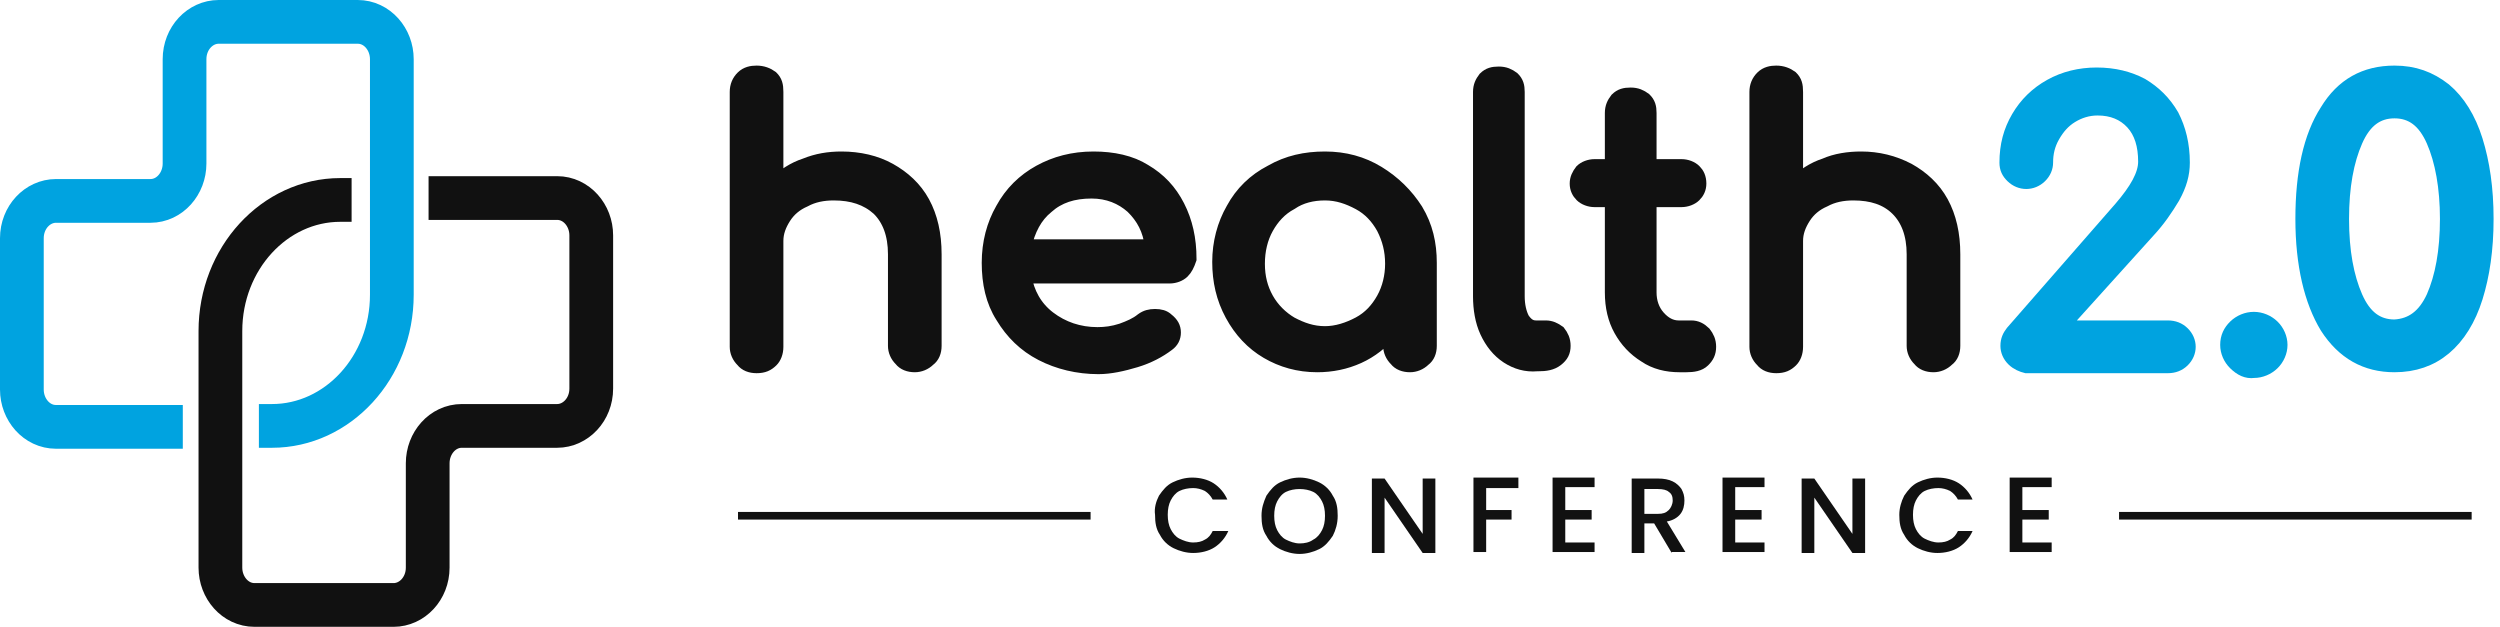 <svg width="343" height="86" viewBox="0 0 343 86" fill="none" xmlns="http://www.w3.org/2000/svg">
<path d="M48.24 27.433H46.68C37.68 27.433 30.24 35.447 30.24 45.43V58.566V77.877C30.24 80.635 32.28 83 34.92 83H54C56.52 83 58.68 80.767 58.68 77.877V63.558C58.68 60.8 60.72 58.435 63.36 58.435H76.44C78.96 58.435 81.12 56.202 81.12 53.312V32.294C81.12 29.535 79.08 27.171 76.44 27.171H58.8H60.24" stroke="#111111" stroke-width="6" stroke-miterlimit="10"/>
<path d="M35.52 58.435H37.32C46.32 58.435 53.76 50.422 53.76 40.438V27.302V8.123C53.76 5.365 51.72 3 49.08 3H30C27.48 3 25.32 5.233 25.32 8.123V22.442C25.32 25.2 23.28 27.565 20.64 27.565H7.68C5.16 27.565 3 29.798 3 32.688V53.443C3 56.202 5.04 58.566 7.68 58.566H25.08" stroke="#00A3E0" stroke-width="6" stroke-miterlimit="10"/>
<path d="M149.629 70.238H101.254V71.286H149.629V70.238Z" fill="#111111"/>
<path d="M339.11 70.238H290.735V71.286H339.11V70.238Z" fill="#111111"/>
<path d="M122.025 23.357C123.901 24.405 125.509 25.845 126.581 27.809C127.653 29.774 128.189 32.131 128.189 34.881V47.452C128.189 48.238 127.921 48.893 127.385 49.286C126.849 49.809 126.179 50.071 125.509 50.071C124.705 50.071 124.035 49.809 123.633 49.286C123.097 48.762 122.829 48.107 122.829 47.452V34.881C122.829 32.131 122.025 30.036 120.55 28.595C118.942 27.155 116.932 26.5 114.386 26.5C112.912 26.5 111.572 26.762 110.366 27.417C109.16 27.941 108.222 28.726 107.552 29.774C106.882 30.821 106.48 31.869 106.48 33.048V47.583C106.48 48.369 106.212 49.024 105.81 49.417C105.274 49.941 104.738 50.202 103.8 50.202C102.996 50.202 102.326 49.941 101.924 49.417C101.388 48.893 101.12 48.238 101.12 47.583V12.619C101.12 11.833 101.388 11.179 101.924 10.655C102.46 10.131 103.13 10 103.8 10C104.604 10 105.274 10.262 105.81 10.655C106.346 11.179 106.48 11.702 106.48 12.619V25.191C107.552 24.143 108.892 23.226 110.5 22.702C112.108 22.048 113.716 21.786 115.458 21.786C117.87 21.786 120.148 22.309 122.025 23.357Z" fill="#111111" stroke="#111111" stroke-width="2" stroke-miterlimit="10"/>
<path d="M162.226 37.238C161.824 37.631 161.153 37.893 160.483 37.893H140.517C140.919 40.25 141.991 42.214 143.867 43.655C145.743 45.095 148.021 45.881 150.567 45.881C151.639 45.881 152.711 45.75 153.917 45.357C154.989 44.964 155.927 44.571 156.731 43.917C157.267 43.524 157.803 43.393 158.473 43.393C159.143 43.393 159.679 43.524 160.081 43.917C160.751 44.441 161.019 44.964 161.019 45.619C161.019 46.274 160.751 46.798 160.215 47.191C159.009 48.107 157.535 48.893 155.793 49.417C154.051 49.941 152.309 50.333 150.701 50.333C147.887 50.333 145.207 49.679 142.929 48.5C140.651 47.321 138.909 45.619 137.569 43.393C136.229 41.298 135.693 38.809 135.693 36.059C135.693 33.309 136.363 30.821 137.569 28.726C138.775 26.5 140.517 24.798 142.661 23.619C144.805 22.441 147.217 21.786 150.031 21.786C152.711 21.786 155.123 22.309 156.999 23.488C159.009 24.667 160.483 26.238 161.555 28.333C162.628 30.429 163.164 32.786 163.164 35.536C162.896 36.321 162.628 36.845 162.226 37.238ZM143.599 28.333C141.991 29.643 141.053 31.476 140.517 33.833H158.071C157.803 31.476 156.865 29.774 155.391 28.333C153.917 27.024 152.041 26.238 149.763 26.238C147.217 26.238 145.207 26.893 143.599 28.333Z" fill="#111111" stroke="#111111" stroke-width="2" stroke-miterlimit="10"/>
<path d="M189.026 23.75C191.17 25.059 192.912 26.762 194.252 28.857C195.592 31.083 196.128 33.441 196.128 36.059V47.452C196.128 48.238 195.86 48.893 195.324 49.286C194.788 49.809 194.118 50.071 193.448 50.071C192.644 50.071 191.974 49.809 191.572 49.286C191.036 48.762 190.768 48.107 190.768 47.452V45.488C189.562 46.929 188.088 48.107 186.346 48.893C184.604 49.679 182.728 50.071 180.718 50.071C178.172 50.071 175.894 49.417 173.884 48.238C171.874 47.059 170.266 45.357 169.06 43.131C167.854 40.905 167.318 38.548 167.318 35.929C167.318 33.309 167.988 30.821 169.194 28.726C170.4 26.5 172.142 24.798 174.42 23.619C176.698 22.309 179.11 21.786 181.79 21.786C184.47 21.786 186.882 22.441 189.026 23.75ZM186.48 44.441C187.954 43.655 189.026 42.476 189.83 41.036C190.634 39.595 191.036 37.893 191.036 36.191C191.036 34.357 190.634 32.786 189.83 31.214C189.026 29.774 187.954 28.595 186.48 27.809C185.006 27.024 183.532 26.5 181.79 26.5C180.048 26.5 178.44 26.893 177.1 27.809C175.626 28.595 174.554 29.774 173.75 31.214C172.946 32.655 172.544 34.357 172.544 36.191C172.544 38.024 172.946 39.595 173.75 41.036C174.554 42.476 175.76 43.655 177.1 44.441C178.574 45.226 180.048 45.75 181.79 45.75C183.398 45.75 185.006 45.226 186.48 44.441Z" fill="#111111" stroke="#111111" stroke-width="2" stroke-miterlimit="10"/>
<path d="M206.849 48.893C205.643 48.107 204.705 46.929 204.035 45.488C203.365 44.048 203.097 42.345 203.097 40.643V12.619C203.097 11.833 203.365 11.309 203.767 10.786C204.303 10.262 204.839 10.131 205.643 10.131C206.447 10.131 206.983 10.393 207.519 10.786C208.055 11.309 208.189 11.833 208.189 12.619V40.643C208.189 41.952 208.457 43 208.859 43.786C209.395 44.571 209.931 44.964 210.735 44.964H212.075C212.745 44.964 213.281 45.226 213.817 45.619C214.219 46.143 214.487 46.667 214.487 47.452C214.487 48.238 214.219 48.762 213.549 49.286C212.879 49.809 212.075 49.941 211.003 49.941H210.869C209.395 50.071 208.055 49.679 206.849 48.893Z" fill="#111111" stroke="#111111" stroke-width="2" stroke-miterlimit="10"/>
<path d="M233.783 45.75C234.185 46.274 234.453 46.798 234.453 47.583C234.453 48.369 234.185 48.893 233.649 49.417C233.113 49.941 232.309 50.071 231.371 50.071H230.433C228.691 50.071 227.083 49.679 225.743 48.762C224.269 47.845 223.197 46.667 222.393 45.226C221.589 43.786 221.187 42.083 221.187 40.119V27.417H218.775C218.105 27.417 217.435 27.155 217.033 26.762C216.631 26.369 216.363 25.845 216.363 25.191C216.363 24.536 216.631 24.012 217.033 23.488C217.435 23.095 218.105 22.833 218.775 22.833H221.187V15.5C221.187 14.714 221.455 14.191 221.857 13.667C222.393 13.143 222.929 13.012 223.733 13.012C224.537 13.012 225.073 13.274 225.609 13.667C226.145 14.191 226.279 14.714 226.279 15.5V22.833H230.701C231.371 22.833 232.041 23.095 232.443 23.488C232.845 23.881 233.113 24.405 233.113 25.191C233.113 25.845 232.845 26.369 232.443 26.762C232.041 27.155 231.371 27.417 230.701 27.417H226.279V40.119C226.279 41.429 226.681 42.607 227.485 43.524C228.289 44.441 229.227 44.964 230.299 44.964H232.041C232.711 44.964 233.247 45.226 233.783 45.75Z" fill="#111111" stroke="#111111" stroke-width="2" stroke-miterlimit="10"/>
<path d="M261.79 23.357C263.666 24.405 265.274 25.845 266.346 27.809C267.418 29.774 267.954 32.131 267.954 34.881V47.452C267.954 48.238 267.686 48.893 267.15 49.286C266.614 49.809 265.944 50.071 265.274 50.071C264.47 50.071 263.8 49.809 263.398 49.286C262.862 48.762 262.594 48.107 262.594 47.452V34.881C262.594 32.131 261.79 30.036 260.316 28.595C258.842 27.155 256.832 26.5 254.286 26.5C252.812 26.5 251.472 26.762 250.266 27.417C249.06 27.941 248.122 28.726 247.452 29.774C246.782 30.821 246.38 31.869 246.38 33.048V47.583C246.38 48.369 246.112 49.024 245.71 49.417C245.174 49.941 244.638 50.202 243.7 50.202C242.896 50.202 242.226 49.941 241.824 49.417C241.288 48.893 241.02 48.238 241.02 47.583V12.619C241.02 11.833 241.288 11.179 241.824 10.655C242.36 10.131 243.03 10 243.7 10C244.504 10 245.174 10.262 245.71 10.655C246.246 11.179 246.38 11.702 246.38 12.619V25.191C247.452 24.143 248.792 23.226 250.4 22.702C251.874 22.048 253.616 21.786 255.358 21.786C257.636 21.786 259.78 22.309 261.79 23.357Z" fill="#111111" stroke="#111111" stroke-width="2" stroke-miterlimit="10"/>
<path d="M276.262 49.286C275.726 48.762 275.458 48.107 275.458 47.452C275.458 46.667 275.726 46.143 276.128 45.619L291.003 28.595C293.147 26.107 294.353 24.012 294.353 22.179C294.353 19.952 293.817 18.119 292.611 16.809C291.405 15.5 289.797 14.845 287.787 14.845C286.447 14.845 285.241 15.238 284.169 15.893C283.097 16.548 282.293 17.464 281.623 18.643C280.953 19.821 280.685 21 280.685 22.309C280.685 22.964 280.417 23.619 279.88 24.143C279.344 24.667 278.674 24.929 278.004 24.929C277.334 24.929 276.664 24.667 276.128 24.143C275.592 23.619 275.324 23.095 275.324 22.309C275.324 19.952 275.86 17.988 276.932 16.155C278.004 14.321 279.478 12.881 281.355 11.833C283.231 10.786 285.375 10.262 287.653 10.262C290.065 10.262 292.075 10.786 293.817 11.702C295.559 12.75 296.899 14.059 297.971 15.893C298.909 17.726 299.445 19.821 299.445 22.309C299.445 23.881 299.043 25.321 298.105 27.024C297.167 28.595 296.095 30.167 294.755 31.607L282.695 44.964H297.435C298.239 44.964 298.909 45.226 299.445 45.75C299.981 46.274 300.249 46.929 300.249 47.583C300.249 48.238 299.981 48.893 299.445 49.417C298.909 49.941 298.239 50.202 297.435 50.202H278.004C277.468 50.071 276.798 49.809 276.262 49.286Z" fill="#00A3E0" stroke="#00A3E0" stroke-width="2" stroke-miterlimit="10"/>
<path d="M306.681 49.809C306.011 49.155 305.609 48.238 305.609 47.321C305.609 46.274 306.011 45.488 306.681 44.833C307.351 44.179 308.289 43.786 309.227 43.786C310.165 43.786 311.103 44.179 311.773 44.833C312.443 45.488 312.845 46.405 312.845 47.321C312.845 48.238 312.443 49.155 311.773 49.809C311.103 50.464 310.165 50.857 309.227 50.857C308.289 50.988 307.485 50.595 306.681 49.809Z" fill="#00A3E0" stroke="#00A3E0" stroke-width="2" stroke-miterlimit="10"/>
<path d="M319.278 44.833C317.133 41.298 315.927 36.321 315.927 30.036C315.927 23.75 316.999 18.774 319.278 15.238C321.422 11.702 324.504 10 328.524 10C331.204 10 333.348 10.786 335.358 12.357C337.234 13.929 338.708 16.286 339.646 19.298C340.584 22.309 341.12 25.845 341.12 30.036C341.12 34.226 340.584 37.762 339.646 40.774C338.708 43.786 337.234 46.143 335.358 47.714C333.482 49.286 331.204 50.071 328.524 50.071C324.638 50.071 321.556 48.369 319.278 44.833ZM333.884 40.774C335.09 38.024 335.76 34.488 335.76 30.036C335.76 25.714 335.09 22.048 333.884 19.298C332.678 16.548 330.936 15.238 328.524 15.238C326.112 15.238 324.37 16.548 323.164 19.298C321.958 22.048 321.288 25.583 321.288 30.036C321.288 34.488 321.958 38.024 323.164 40.774C324.37 43.524 326.112 44.833 328.524 44.833C330.936 44.702 332.678 43.393 333.884 40.774Z" fill="#00A3E0" stroke="#00A3E0" stroke-width="2" stroke-miterlimit="10"/>
<path d="M159.009 68.012C159.545 67.226 160.081 66.571 160.885 66.179C161.69 65.786 162.628 65.524 163.566 65.524C164.638 65.524 165.71 65.786 166.514 66.309C167.318 66.833 167.988 67.619 168.39 68.536H166.38C166.112 68.012 165.71 67.619 165.308 67.357C164.772 67.095 164.236 66.964 163.7 66.964C163.03 66.964 162.36 67.095 161.824 67.357C161.287 67.619 160.885 68.143 160.617 68.667C160.349 69.191 160.215 69.845 160.215 70.631C160.215 71.417 160.349 72.071 160.617 72.595C160.885 73.119 161.287 73.643 161.824 73.905C162.36 74.167 163.03 74.429 163.7 74.429C164.37 74.429 164.906 74.298 165.308 74.036C165.844 73.774 166.112 73.381 166.38 72.857H168.524C168.122 73.774 167.452 74.559 166.648 75.083C165.844 75.607 164.772 75.869 163.7 75.869C162.762 75.869 161.824 75.607 161.019 75.214C160.215 74.821 159.545 74.167 159.143 73.381C158.607 72.595 158.473 71.679 158.473 70.631C158.339 69.714 158.607 68.798 159.009 68.012Z" fill="#111111"/>
<path d="M175.626 75.345C174.822 74.952 174.152 74.298 173.75 73.512C173.214 72.726 173.08 71.809 173.08 70.762C173.08 69.714 173.348 68.929 173.75 68.012C174.286 67.226 174.822 66.571 175.626 66.179C176.43 65.786 177.368 65.524 178.306 65.524C179.244 65.524 180.182 65.786 180.986 66.179C181.79 66.571 182.46 67.226 182.862 68.012C183.398 68.798 183.532 69.714 183.532 70.762C183.532 71.809 183.264 72.726 182.862 73.512C182.326 74.298 181.79 74.952 180.986 75.345C180.182 75.738 179.244 76 178.306 76C177.368 76 176.43 75.738 175.626 75.345ZM180.182 74.036C180.718 73.774 181.12 73.25 181.388 72.726C181.656 72.202 181.79 71.548 181.79 70.762C181.79 69.976 181.656 69.321 181.388 68.798C181.12 68.274 180.718 67.75 180.182 67.488C179.646 67.226 178.976 67.095 178.306 67.095C177.636 67.095 176.966 67.226 176.43 67.488C175.894 67.75 175.492 68.274 175.224 68.798C174.956 69.321 174.822 69.976 174.822 70.762C174.822 71.548 174.956 72.202 175.224 72.726C175.492 73.25 175.894 73.774 176.43 74.036C176.966 74.298 177.636 74.559 178.306 74.559C178.976 74.559 179.646 74.429 180.182 74.036Z" fill="#111111"/>
<path d="M196.932 75.869H195.19L189.964 68.274V75.869H188.222V65.655H189.964L195.19 73.25V65.655H196.932V75.869Z" fill="#111111"/>
<path d="M208.323 65.655V66.964H203.901V69.976H207.385V71.286H203.901V75.738H202.159V65.524H208.323V65.655Z" fill="#111111"/>
<path d="M214.755 66.964V69.976H218.373V71.286H214.755V74.429H218.775V75.738H213.013V65.524H218.775V66.833H214.755V66.964Z" fill="#111111"/>
<path d="M229.361 75.869L226.949 71.809H225.609V75.869H223.867V65.655H227.485C228.289 65.655 228.959 65.786 229.495 66.048C230.031 66.309 230.433 66.702 230.701 67.095C230.969 67.619 231.103 68.012 231.103 68.667C231.103 69.321 230.969 69.976 230.567 70.5C230.165 71.024 229.495 71.417 228.691 71.548L231.237 75.738H229.361V75.869ZM225.609 70.5H227.485C228.155 70.5 228.557 70.369 228.959 69.976C229.227 69.714 229.495 69.191 229.495 68.667C229.495 68.143 229.361 67.75 228.959 67.488C228.691 67.226 228.155 67.095 227.485 67.095H225.609V70.5Z" fill="#111111"/>
<path d="M238.071 66.964V69.976H241.689V71.286H238.071V74.429H242.091V75.738H236.329V65.524H242.091V66.833H238.071V66.964Z" fill="#111111"/>
<path d="M255.894 75.869H254.152L248.926 68.274V75.869H247.184V65.655H248.926L254.152 73.25V65.655H255.894V75.869Z" fill="#111111"/>
<path d="M261.254 68.012C261.79 67.226 262.326 66.571 263.13 66.179C263.934 65.786 264.872 65.524 265.81 65.524C266.882 65.524 267.954 65.786 268.758 66.309C269.562 66.833 270.232 67.619 270.634 68.536H268.624C268.356 68.012 267.954 67.619 267.552 67.357C267.016 67.095 266.48 66.964 265.944 66.964C265.274 66.964 264.604 67.095 264.068 67.357C263.532 67.619 263.13 68.143 262.862 68.667C262.594 69.191 262.46 69.845 262.46 70.631C262.46 71.417 262.594 72.071 262.862 72.595C263.13 73.119 263.532 73.643 264.068 73.905C264.604 74.167 265.274 74.429 265.944 74.429C266.614 74.429 267.15 74.298 267.552 74.036C268.088 73.774 268.356 73.381 268.624 72.857H270.634C270.232 73.774 269.562 74.559 268.758 75.083C267.954 75.607 266.882 75.869 265.81 75.869C264.872 75.869 263.934 75.607 263.13 75.214C262.326 74.821 261.656 74.167 261.254 73.381C260.718 72.595 260.584 71.679 260.584 70.631C260.584 69.714 260.852 68.798 261.254 68.012Z" fill="#111111"/>
<path d="M277.468 66.964V69.976H281.087V71.286H277.468V74.429H281.489V75.738H275.726V65.524H281.489V66.833H277.468V66.964Z" fill="#111111"/>
</svg>
